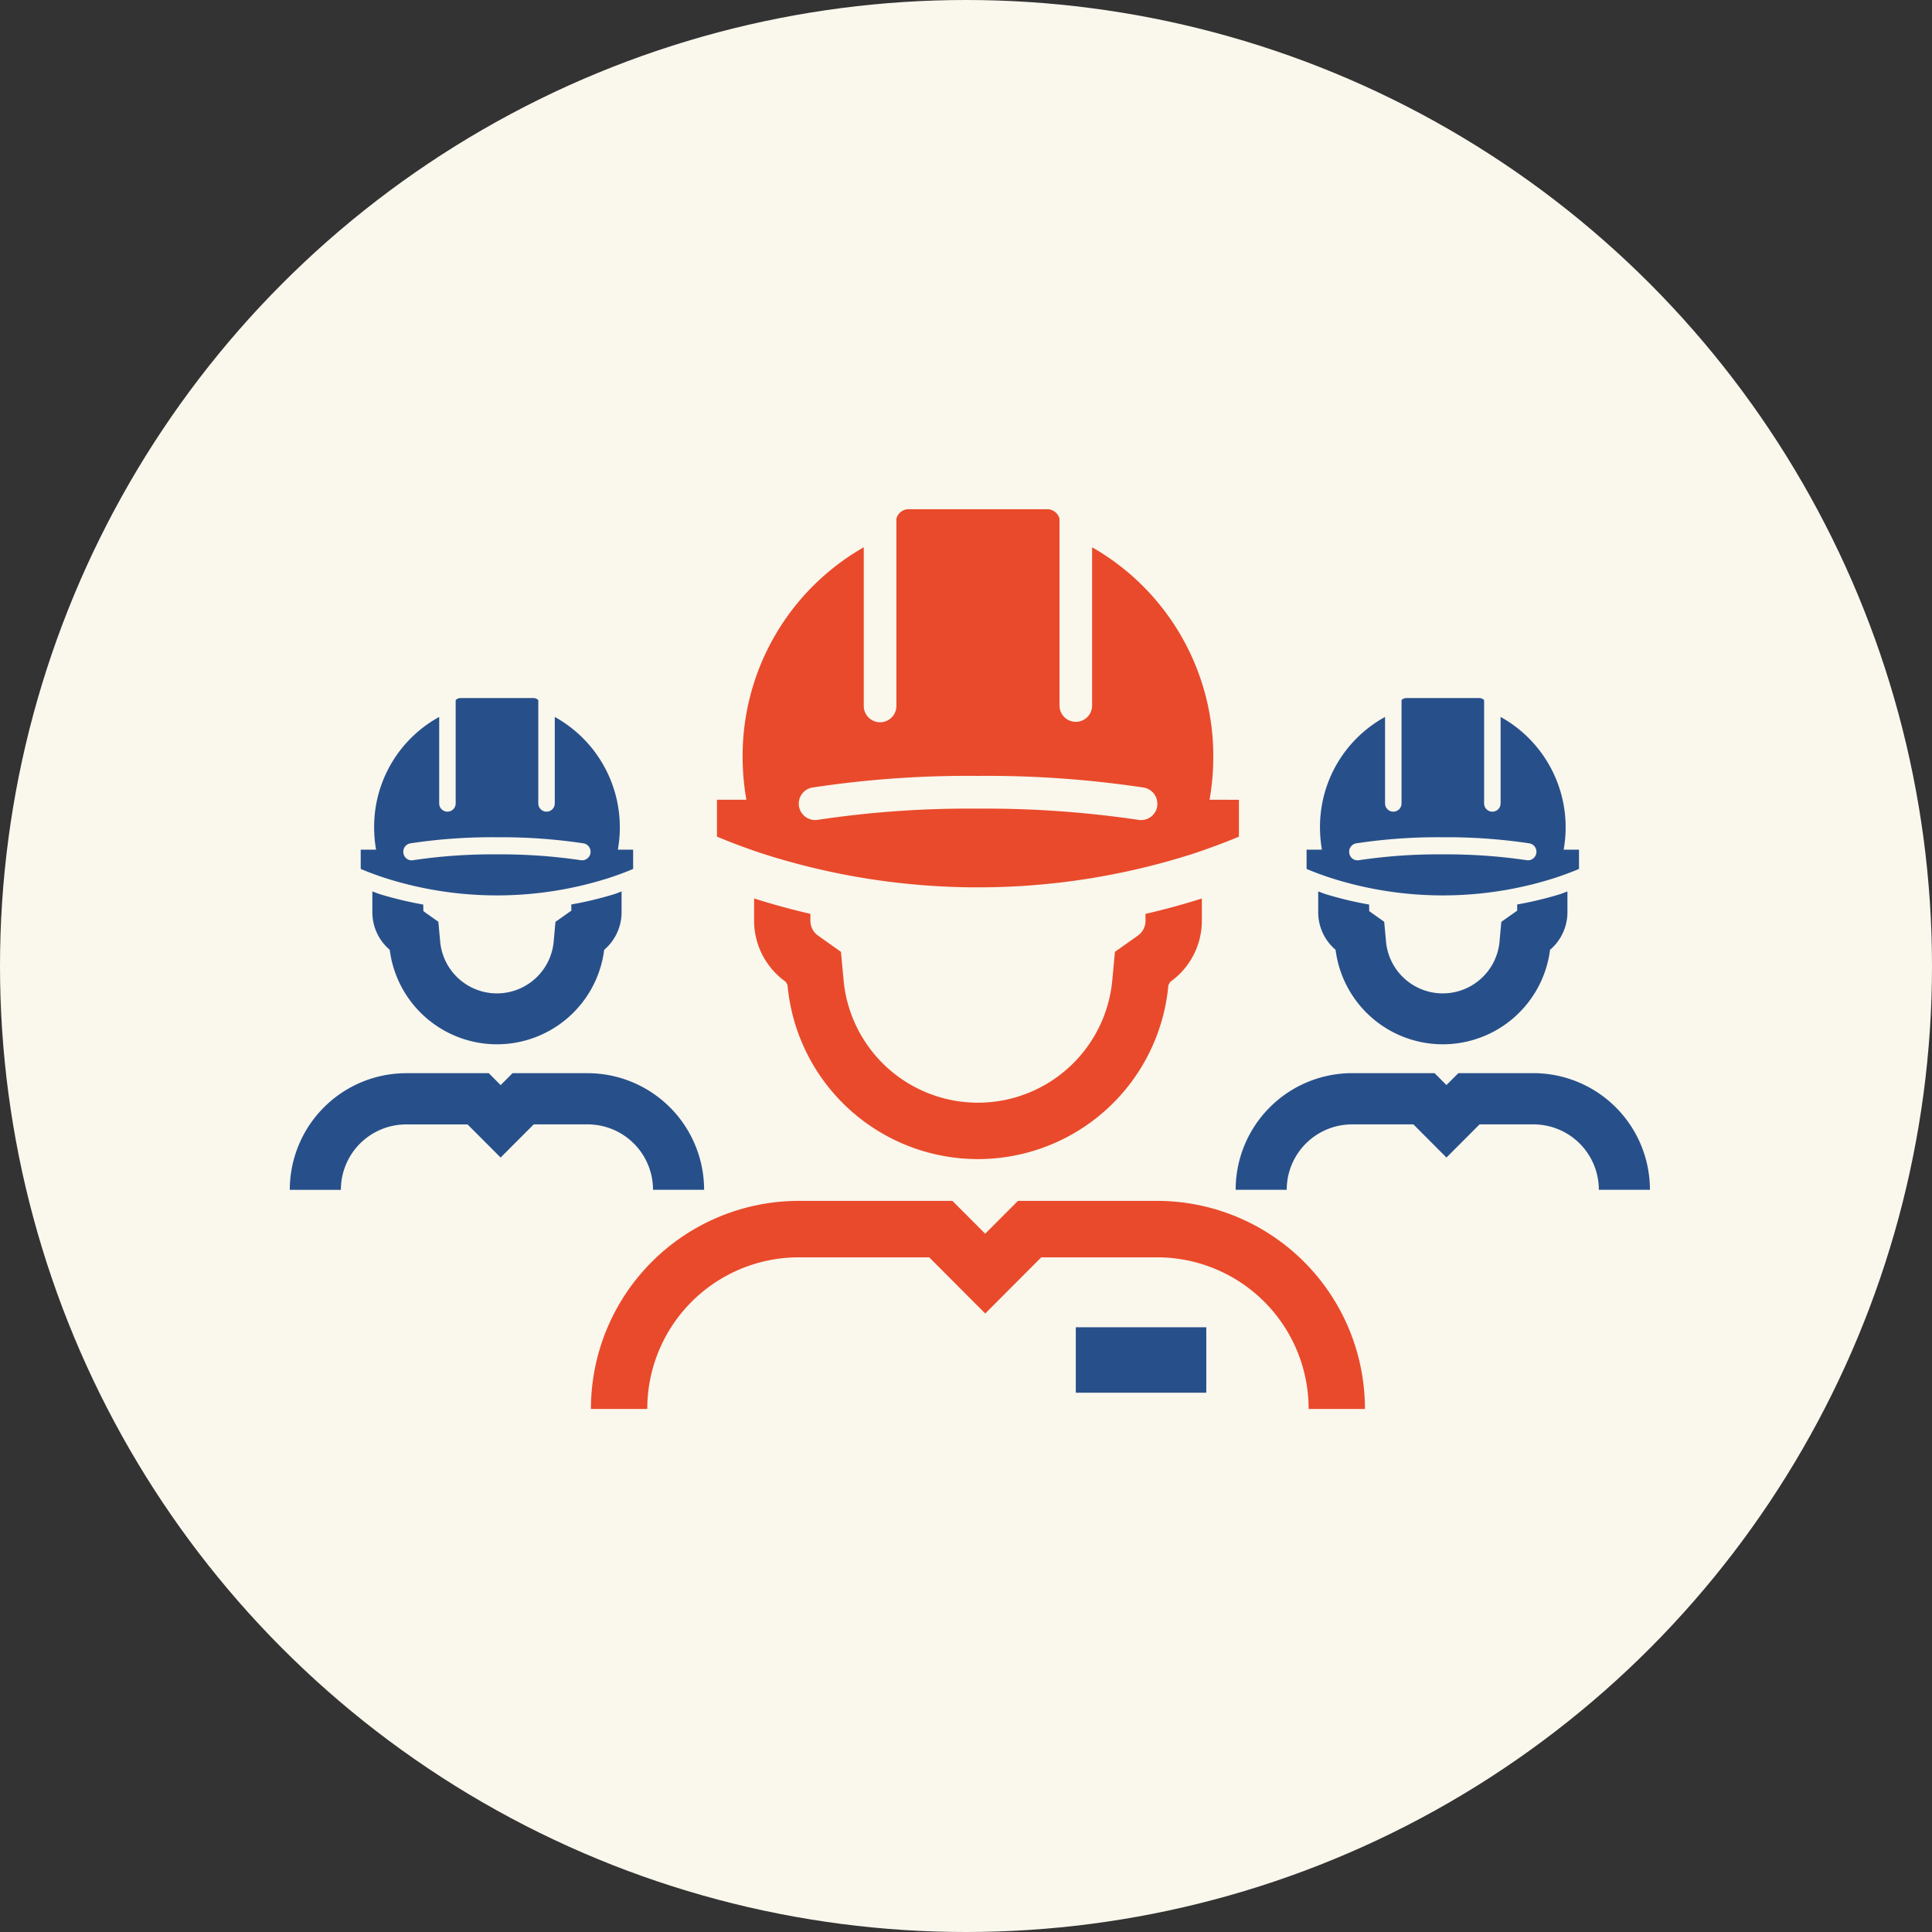 <svg id="Layer_1" data-name="Layer 1" xmlns="http://www.w3.org/2000/svg" viewBox="0 0 200 200"><rect x="0" y="0" width="200" height="200" fill="#333333" stroke="none"/><defs><style>.cls-1{fill:#faf7ed;}.cls-2{fill:#27508a;}.cls-3{fill:#e94a2b;}</style></defs><title>Artboard 1</title><g id="Home"><g id="Services-Closed-1A-Desktop"><g id="Main"><g id="icon-self-perform"><circle id="oval" class="cls-1" cx="100" cy="100" r="100"/><polygon id="Fill-1" class="cls-2" points="111.366 144.173 124.874 144.173 124.874 137.398 111.366 137.398 111.366 144.173"/><path id="Fill-2" class="cls-3" d="M119.782,83.493a1.691,1.691,0,0,0-1.372-1.961,108.8,108.8,0,0,0-17.174-1.212,107.29,107.29,0,0,0-17.183,1.212,1.695,1.695,0,0,0,.587,3.338,105.555,105.555,0,0,1,16.6-1.16,107.913,107.913,0,0,1,16.6,1.16,1.959,1.959,0,0,0,.287.024,1.689,1.689,0,0,0,1.664-1.4Zm8.469-.7v3.819c-1.527.636-3.107,1.221-4.723,1.758a72.968,72.968,0,0,1-44.584,0q-2.425-.806-4.724-1.763V82.79h3.046a25.437,25.437,0,0,1-.39-4.464,24.868,24.868,0,0,1,12.54-21.672V73.037a1.69,1.69,0,1,0,3.379,0V53.689A1.316,1.316,0,0,1,94,52.713h14.471a1.321,1.321,0,0,1,1.208.981V73.037a1.687,1.687,0,1,0,3.375,0V56.654A24.884,24.884,0,0,1,125.6,78.326a25.437,25.437,0,0,1-.39,4.464ZM118.583,94.6v.721a1.861,1.861,0,0,1-.808,1.542l-2.359,1.674-.268,2.895a13.968,13.968,0,0,1-27.824,0l-.268-2.895L84.7,96.863a1.871,1.871,0,0,1-.808-1.537V94.6q-2.954-.679-5.828-1.593v2.315a7.767,7.767,0,0,0,3.266,6.308l.193.335a19.794,19.794,0,0,0,39.428.014l.193-.339a7.756,7.756,0,0,0,3.271-6.317V93.011q-2.869.912-5.828,1.593ZM141.3,145.858H135.47a15.689,15.689,0,0,0-15.642-15.7H107.792l-5.8,5.817-5.8-5.817H82.647a15.689,15.689,0,0,0-15.642,15.7H61.173a21.535,21.535,0,0,1,21.474-21.544H98.594l3.393,3.4,3.393-3.4h14.448a21.534,21.534,0,0,1,21.47,21.544Z"/><path id="Fill-5" class="cls-2" d="M61.124,88.327a.882.882,0,0,0-.714-1.023,57.154,57.154,0,0,0-8.968-.632,56.224,56.224,0,0,0-8.968.632.879.879,0,0,0-.71,1.023.862.862,0,0,0,1.025.717,55.388,55.388,0,0,1,8.653-.6,56.576,56.576,0,0,1,8.662.6.852.852,0,0,0,.15.014.882.882,0,0,0,.869-.731Zm4.418-.368v1.994c-.794.335-1.622.641-2.463.919a38.105,38.105,0,0,1-23.27,0q-1.269-.417-2.467-.919V87.959H38.93a13.539,13.539,0,0,1-.2-2.329,12.973,12.973,0,0,1,6.735-11.413V83.17a.853.853,0,1,0,1.706,0v-10.7a.715.715,0,0,1,.5-.207h7.553a.7.7,0,0,1,.5.212V83.17a.853.853,0,1,0,1.706,0V74.217a13.061,13.061,0,0,1,6.528,13.742Zm-1.918,4.592a37.221,37.221,0,0,1-4.484,1.08l.009.636L57.5,95.431l-.179,2a5.9,5.9,0,0,1-11.759-.009l-.183-2-1.551-1.1-.014-.684a37.7,37.7,0,0,1-4.554-1.094c-.244-.08-.475-.184-.714-.264v2.159a5.1,5.1,0,0,0,1.8,3.885,11.189,11.189,0,0,0,22.2,0,5.111,5.111,0,0,0,1.8-3.889V92.282c-.244.085-.47.189-.719.269Zm9.264,30.619H67.6a6.77,6.77,0,0,0-6.749-6.774h-5.6l-3.426,3.432L48.4,116.4H42.032a6.766,6.766,0,0,0-6.744,6.774H30a12.07,12.07,0,0,1,12.032-12.078H50.6l1.227,1.235,1.231-1.235h7.8A12.074,12.074,0,0,1,72.888,123.17Z"/><path id="Fill-7" class="cls-2" d="M159.039,88.327a.882.882,0,0,0-.714-1.023,57.154,57.154,0,0,0-8.968-.632,56.224,56.224,0,0,0-8.968.632.879.879,0,0,0-.71,1.023.862.862,0,0,0,1.025.717,55.388,55.388,0,0,1,8.653-.6,56.576,56.576,0,0,1,8.662.6.852.852,0,0,0,.15.014.882.882,0,0,0,.87-.731Zm4.418-.368v1.994c-.794.335-1.622.641-2.463.919a38.105,38.105,0,0,1-23.27,0q-1.269-.417-2.467-.919V87.959h1.589a13.54,13.54,0,0,1-.2-2.329,12.973,12.973,0,0,1,6.735-11.413V83.17a.853.853,0,1,0,1.706,0v-10.7a.715.715,0,0,1,.5-.207h7.548a.7.7,0,0,1,.5.212V83.17a.853.853,0,1,0,1.706,0V74.217a13.061,13.061,0,0,1,6.528,13.742Zm-1.918,4.592a37.221,37.221,0,0,1-4.484,1.08l.009.636-1.65,1.164-.179,2a5.9,5.9,0,0,1-11.759-.009l-.183-2-1.551-1.1-.014-.684a37.7,37.7,0,0,1-4.554-1.094c-.244-.08-.475-.184-.714-.264v2.159a5.1,5.1,0,0,0,1.8,3.885,11.189,11.189,0,0,0,22.2,0,5.111,5.111,0,0,0,1.8-3.889V92.282c-.24.085-.47.189-.719.269ZM170.8,123.17h-5.288a6.77,6.77,0,0,0-6.749-6.774h-5.6l-3.426,3.432-3.422-3.432h-6.368a6.766,6.766,0,0,0-6.745,6.774h-5.287a12.07,12.07,0,0,1,12.032-12.078h8.563l1.227,1.235,1.231-1.235h7.8A12.074,12.074,0,0,1,170.8,123.17Z"/></g></g></g></g></svg>